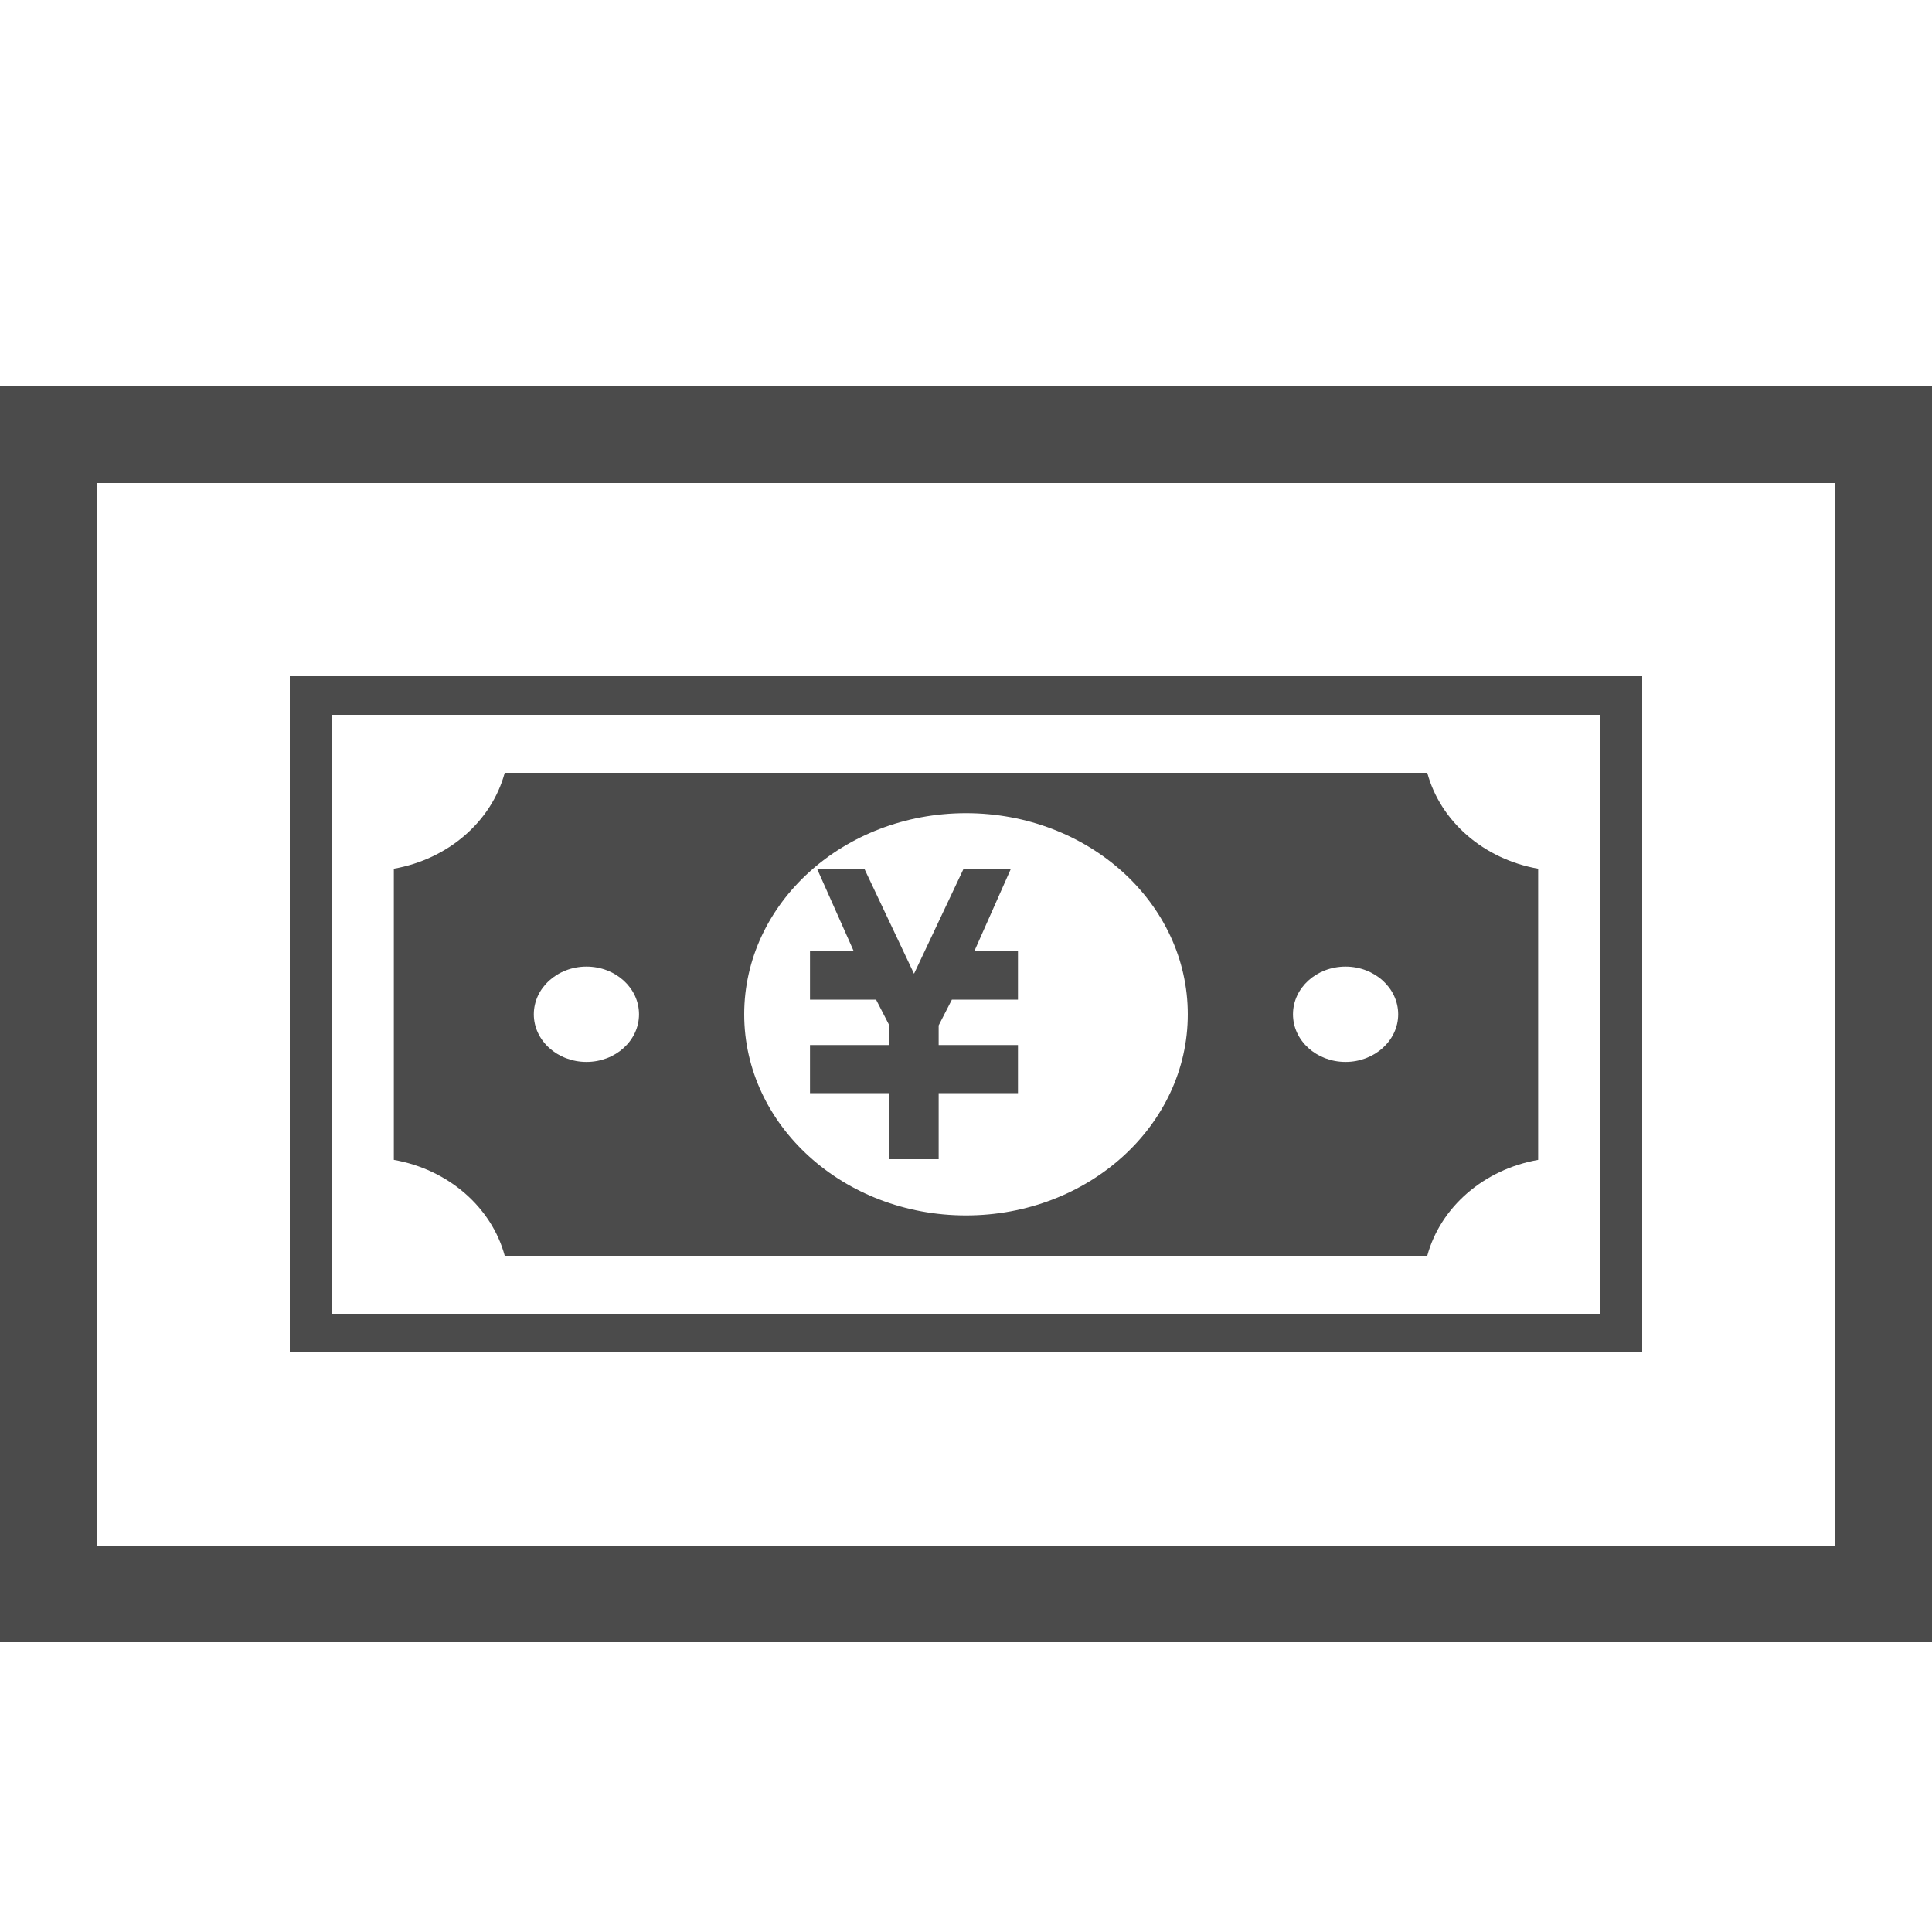 <?xml version="1.0" encoding="UTF-8"?>
<svg width="20px" height="20px" viewBox="0 0 20 20" version="1.1" xmlns="http://www.w3.org/2000/svg" xmlns:xlink="http://www.w3.org/1999/xlink">
    <title>shop-inf_icon--6</title>
    <g id="Page-1" stroke="none" stroke-width="1" fill="none" fill-rule="evenodd">
        <g id="お札のフリーアイコン" transform="translate(3, 7)" fill="#4B4B4B" fill-rule="nonzero">
            <polygon id="Path" points="6.207 5 6.717 5 6.717 4.316 7.538 4.316 7.538 4.249 7.538 3.82 7.538 3.818 6.717 3.818 6.717 3.615 6.854 3.348 7.538 3.348 7.538 3.249 7.538 2.946 7.538 2.847 7.086 2.847 7.462 2 7.405 2 7.03 2 6.972 2 6.462 3.08 5.951 2 5.893 2 5.518 2 5.461 2 5.838 2.847 5.385 2.847 5.385 2.946 5.385 3.249 5.385 3.348 6.069 3.348 6.207 3.616 6.207 3.818 5.385 3.818 5.385 3.82 5.385 4.249 5.385 4.316 6.207 4.316"></polygon>
            <path d="M0,0 L0,7 L14,7 L14,6.8 L14,0 L0,0 Z M13.562,6.6 L0.438,6.6 L0.438,0.4 L13.562,0.4 L13.562,6.6 Z" id="Shape"></path>
            <path d="M2.225,6 L11.775,6 C11.911,5.497 12.359,5.106 12.923,5.007 L12.923,1.993 C12.359,1.894 11.911,1.503 11.775,1 L2.225,1 C2.089,1.503 1.641,1.894 1.077,1.993 L1.077,5.007 C1.641,5.106 2.089,5.497 2.225,6 Z M10.929,3.006 C11.229,3.006 11.474,3.227 11.474,3.5 C11.474,3.772 11.229,3.993 10.929,3.993 C10.628,3.993 10.385,3.772 10.385,3.5 C10.385,3.227 10.628,3.006 10.929,3.006 Z M7,1.418 C8.268,1.418 9.296,2.35 9.296,3.5 C9.296,4.65 8.268,5.582 7,5.582 C5.733,5.582 4.704,4.65 4.704,3.5 C4.704,2.35 5.733,1.418 7,1.418 Z M3.071,3.006 C3.372,3.006 3.615,3.227 3.615,3.5 C3.615,3.772 3.372,3.993 3.071,3.993 C2.771,3.993 2.526,3.772 2.526,3.5 C2.526,3.227 2.771,3.006 3.071,3.006 Z" id="Shape"></path>
        </g>
        <path d="M20,4 L20,17 L0,17 L0,4 L20,4 Z M19,5 L1,5 L1,16 L19,16 L19,5 Z" id="Combined-Shape" fill="#4B4B4B"></path>
    </g>
</svg>